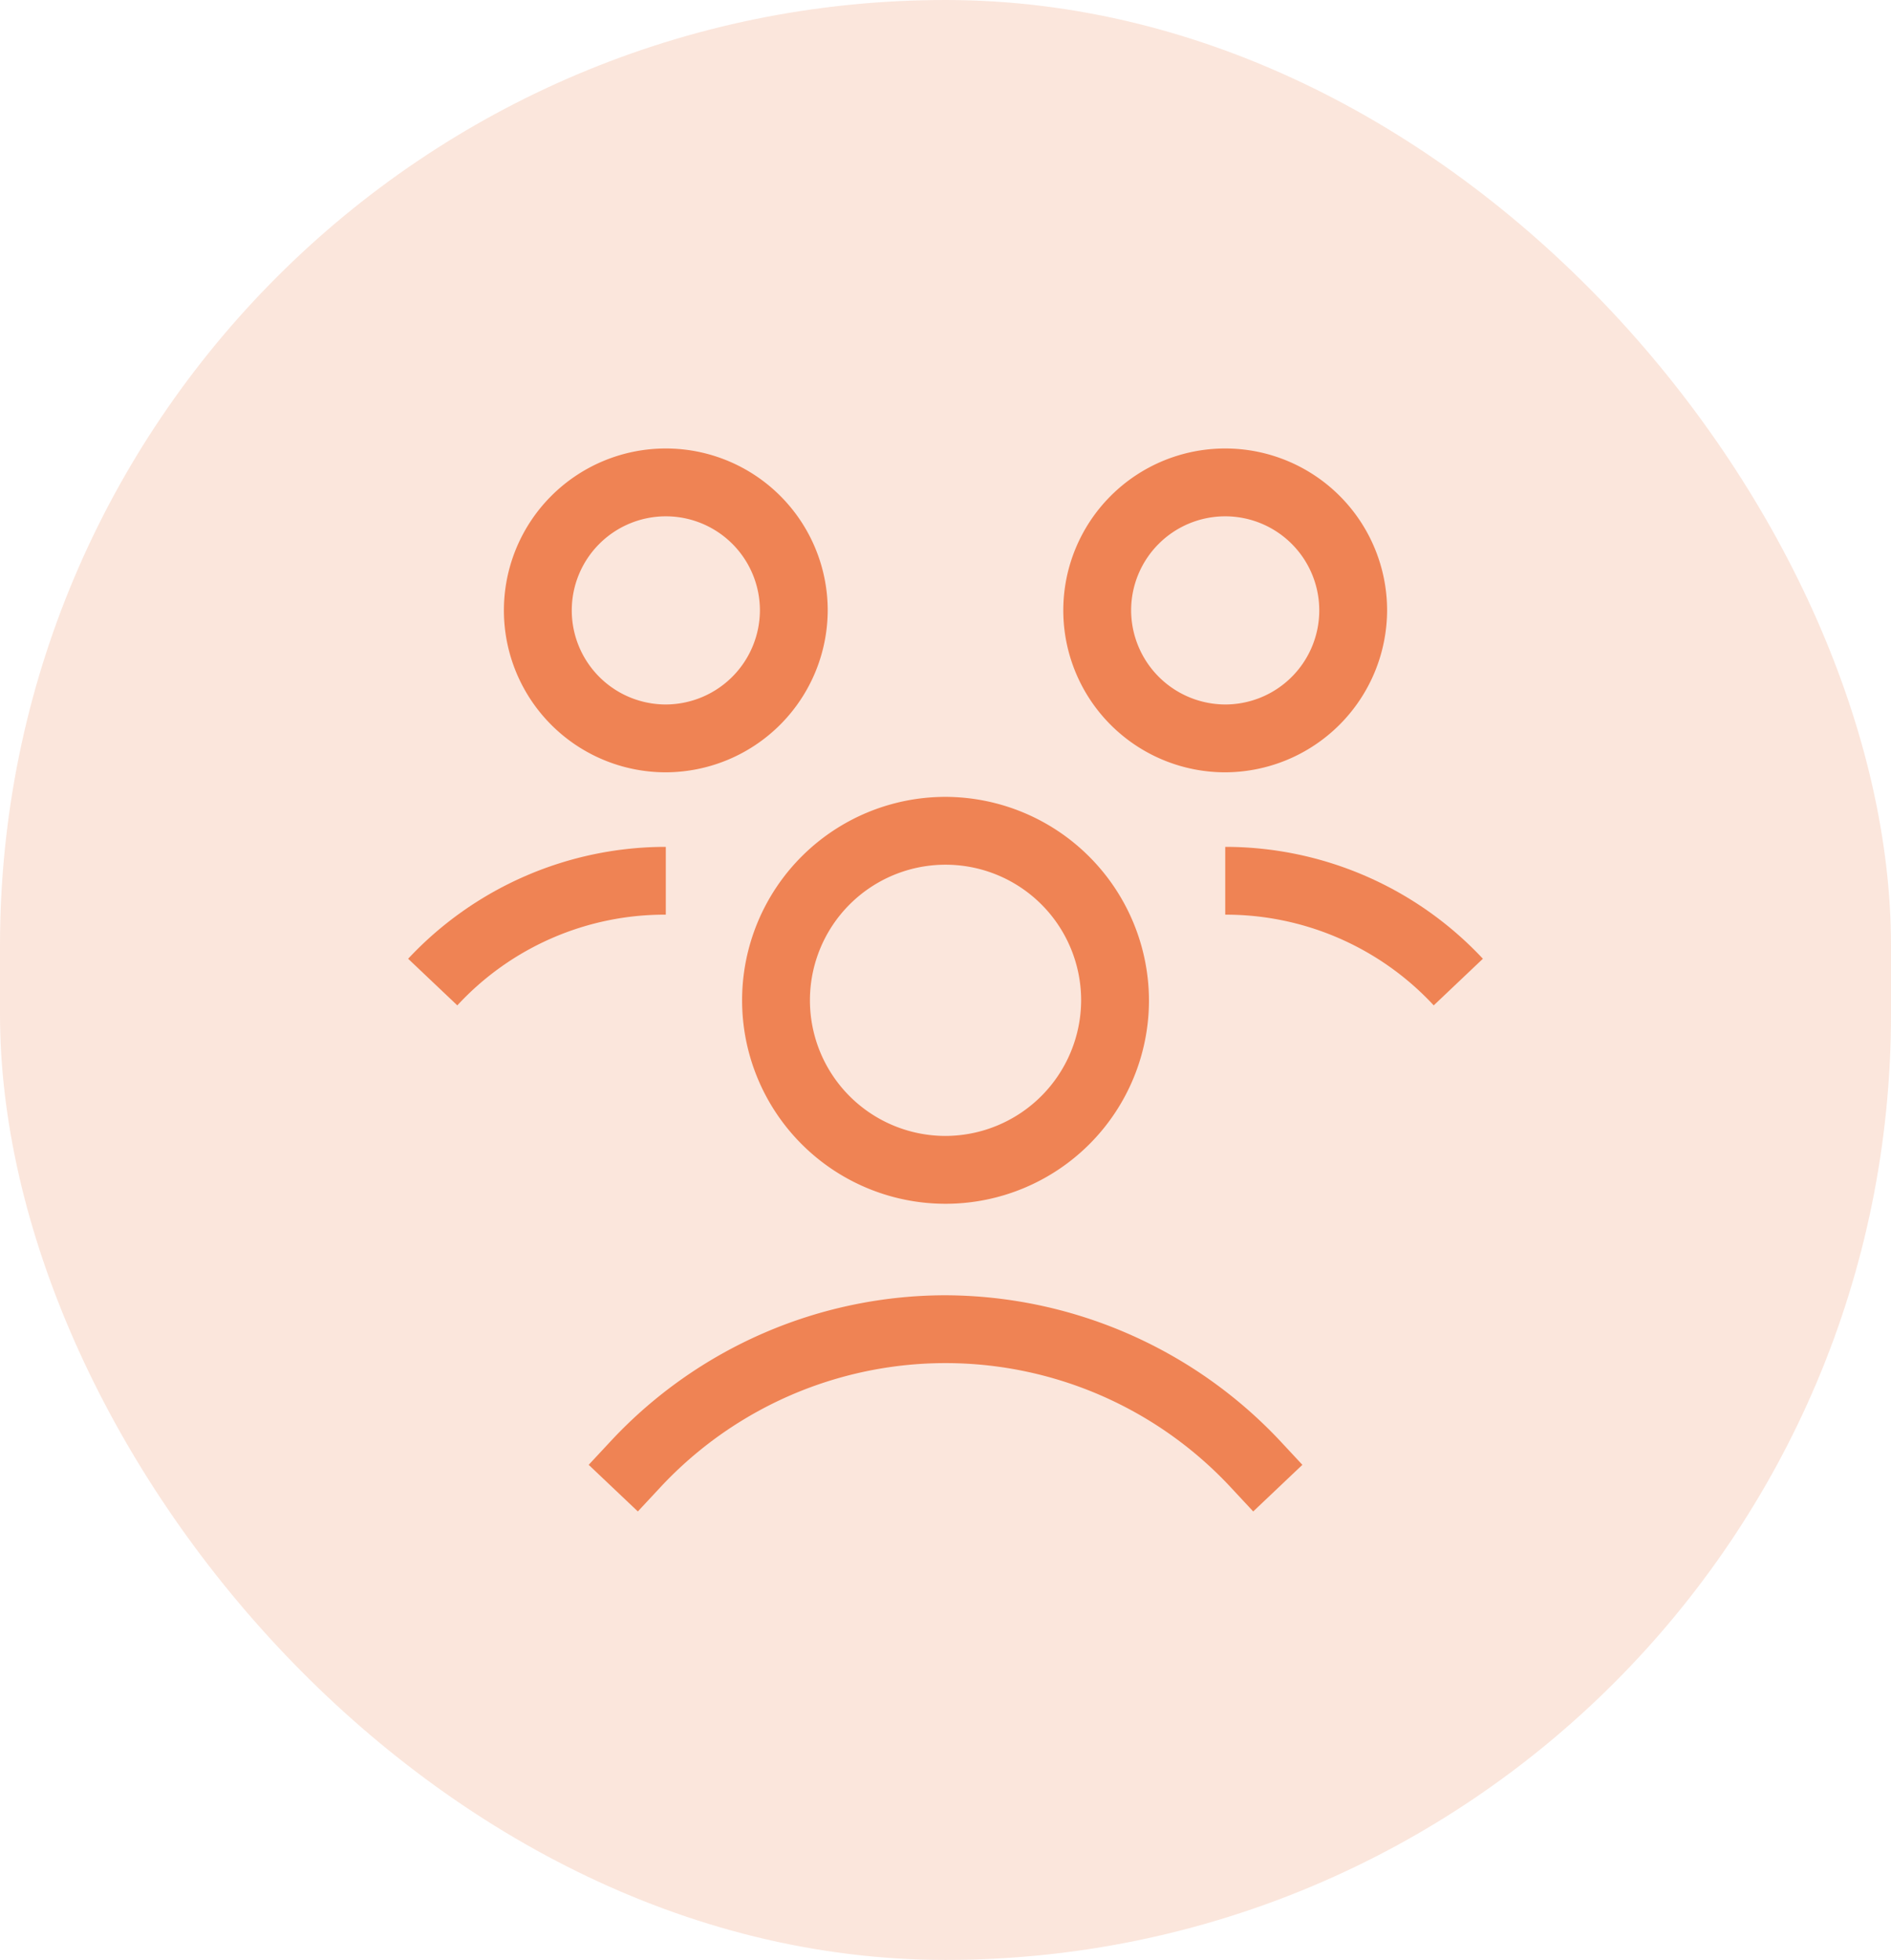 <svg xmlns="http://www.w3.org/2000/svg" width="55" height="57" viewBox="0 0 55 57">
  <g id="Group_358" data-name="Group 358" transform="translate(-984 -2093)">
    <g id="Group_231" data-name="Group 231" transform="translate(709 -579.256)">
      <rect id="Rectangle_226" data-name="Rectangle 226" width="55" height="57" rx="27.5" transform="translate(275 2672.256)" fill="#ef8354" opacity="0.2"/>
    </g>
    <g id="_4213440_community_group_leader_people_team_icon" data-name="4213440_community_group_leader_people_team_icon" transform="translate(995.271 2105.143)">
      <path id="Path_122" data-name="Path 122" d="M45.917,42a5.917,5.917,0,1,0,5.917,5.917A5.934,5.934,0,0,0,45.917,42Zm0,9.861a3.944,3.944,0,1,1,3.944-3.944A3.956,3.956,0,0,1,45.917,51.861Z" transform="translate(-29.687 -30.968)" fill="#ef8354"/>
      <path id="Path_123" data-name="Path 123" d="M32.279,100.8a13.32,13.32,0,0,0-9.713,4.216l-.666.715,1.43,1.356.666-.715a11.331,11.331,0,0,1,16.566,0l.666.715,1.43-1.356-.666-.715A13.415,13.415,0,0,0,32.279,100.8Z" transform="translate(-16.049 -75.273)" fill="#ef8354"/>
      <path id="Path_124" data-name="Path 124" d="M97,47.9v1.972a8.247,8.247,0,0,1,6.064,2.638l1.43-1.356A10.258,10.258,0,0,0,97,47.9Z" transform="translate(-72.635 -35.414)" fill="#ef8354"/>
      <path id="Path_125" data-name="Path 125" d="M87.317,5.609a4.709,4.709,0,1,0-4.709,4.709A4.724,4.724,0,0,0,87.317,5.609Zm-7.445,0a2.736,2.736,0,1,1,2.736,2.736A2.746,2.746,0,0,1,79.872,5.609Z" transform="translate(-58.244)" fill="#ef8354"/>
      <path id="Path_126" data-name="Path 126" d="M8.094,47.9A10.258,10.258,0,0,0,.6,51.154L2.03,52.51a8.208,8.208,0,0,1,6.064-2.638Z" transform="translate(0 -35.414)" fill="#ef8354"/>
      <path id="Path_127" data-name="Path 127" d="M21.317,5.609a4.709,4.709,0,1,0-4.709,4.709A4.724,4.724,0,0,0,21.317,5.609ZM16.609,8.345a2.736,2.736,0,1,1,2.736-2.736A2.746,2.746,0,0,1,16.609,8.345Z" transform="translate(-8.514 0)" fill="#ef8354"/>
    </g>
  </g>
</svg>
